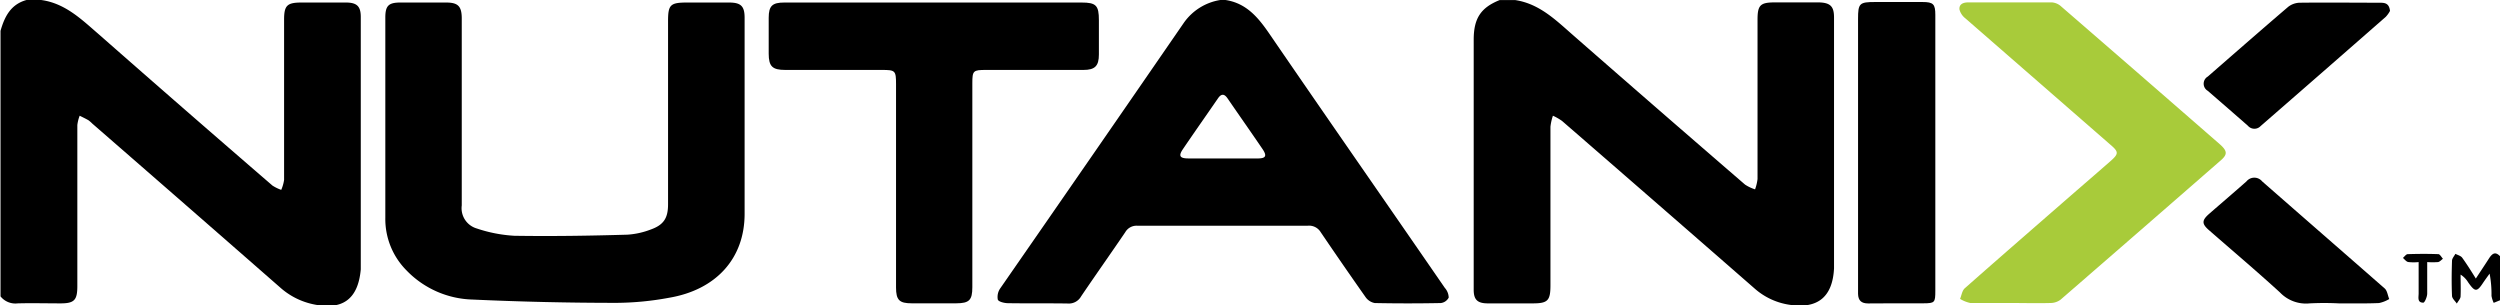 <svg data-name="Layer 1" xmlns="http://www.w3.org/2000/svg" viewBox="0 0 385 47" width="385px" height="47px">
  <path d="M377.61 45.56c-.08-1.8-.06-3.6 0-5.4 0-.36.34-.72.52-1.07.36.19.83.3 1.05.6.72 1 1.35 2 2.1 3.21.71-1.1 1.37-2.07 2-3.06s1.11-1.08 1.85-.25v6.6l-1.1.45a4.42 4.42 0 0 1-.34-1.07 17 17 0 0 0-.29-3.43c-.32.44-.64.88-.95 1.33-1 1.54-1.29 1.53-2.36 0a3.59 3.59 0 0 0-1.16-1.18c0 1.11.05 2.23 0 3.34 0 .38-.38.75-.58 1.12-.3-.43-.73-.8-.74-1.19z" id="Fill-2"></path>
  <path d="M370.85 40.35c-.3-.07-.54-.41-.8-.63.24-.2.48-.57.73-.58 1.57-.05 3.15-.06 4.73 0 .24 0 .47.46.7.71-.25.18-.48.46-.75.51a11.36 11.36 0 0 1-1.67 0v4.84c0 .5-.39 1.41-.6 1.41-1 0-.7-.89-.72-1.48v-4.77a7.29 7.29 0 0 1-1.62-.01z" id="Fill-3"></path>
  <path d="M346.17 19.36q-3.08-2.7-6.17-5.37a1.27 1.27 0 0 1 0-2.2c4.11-3.58 8.21-7.17 12.35-10.71a3 3 0 0 1 1.77-.66c4.09-.05 8.18 0 12.27 0 .79 0 1.53 0 1.67 1.26a4.21 4.21 0 0 1-.65.91q-9.62 8.43-19.27 16.82a1.32 1.32 0 0 1-1.97-.05z" id="Fill-4"></path>
  <path d="M360.17 46.72a44.61 44.61 0 0 0-4.48 0 5.54 5.54 0 0 1-4.58-1.69c-3.57-3.26-7.26-6.38-10.9-9.56-1.16-1-1.15-1.53 0-2.54 1.92-1.68 3.86-3.32 5.75-5a1.56 1.56 0 0 1 2.41 0c6.28 5.5 12.6 11 18.86 16.48.41.35.48 1.09.71 1.64a5 5 0 0 1-1.57.62c-2.06.09-4.13.05-6.2.05z" id="Fill-5"></path>
  <path d="M317.44 1.01q12.27 10.62 24.5 21.28c1.09 1 1.1 1.52 0 2.46q-12.28 10.71-24.59 21.38a2.57 2.57 0 0 1-1.53.53c-2.11.06-4.22 0-6.33 0h-6.07a5.07 5.07 0 0 1-1.57-.63c.23-.56.32-1.28.73-1.64 5.73-5.06 11.51-10.07 17.28-15.1 1.7-1.47 3.39-2.93 5.08-4.41 1.38-1.21 1.38-1.48 0-2.65q-11.14-9.71-22.28-19.41a2.54 2.54 0 0 1-.9-1.35c-.09-.81.56-1.1 1.31-1.1h12.94a2.39 2.39 0 0 1 1.43.64z" id="Fill-1" fill="#A8CB3A"></path>
  <path d="M287.71 46.73c-1.07 0-1.54-.45-1.57-1.47V2.91c0-2.4.21-2.6 2.64-2.6h7.26c1.7 0 2 .32 2 2V44.8c0 1.8-.09 1.9-1.83 1.91-2.87.01-5.68-.02-8.5.02z" id="Fill-6"></path>
  <path d="M282.44 2.67v38.66c-.22 4.38-2.5 6.27-6.82 5.61a10.4 10.4 0 0 1-5.41-2.51q-14.81-12.93-29.65-25.8a8.47 8.47 0 0 0-1.41-.81 8 8 0 0 0-.38 1.7v24.41c0 2.37-.41 2.79-2.74 2.79h-6.89c-1.6 0-2.19-.55-2.19-2.1V6.1c0-3.31 1.13-4.94 4-6.09h2.38c3.74.56 6.27 3.09 8.94 5.42q13.2 11.55 26.47 23a6.25 6.25 0 0 0 1.54.73 7.07 7.07 0 0 0 .38-1.59V3.03c0-2.22.42-2.65 2.59-2.66s4.58 0 6.86 0c1.78.04 2.33.64 2.33 2.3z" id="Fill-7"></path>
  <path d="M222.5 44.33c-9-13.06-18.08-26.09-27.05-39.18-1.72-2.5-3.54-4.67-6.73-5.15h-.79a8.49 8.49 0 0 0-5.61 3.5q-14.1 20.47-28.27 40.89a2.3 2.3 0 0 0-.39 1.74c.11.34 1 .55 1.54.56 3.08.05 6.16 0 9.24.05a2.16 2.16 0 0 0 2.05-1.1c2.24-3.31 4.55-6.57 6.8-9.88a2 2 0 0 1 1.83-1h26.27a2.09 2.09 0 0 1 2 1q3.39 5 6.91 10a2.22 2.22 0 0 0 1.42.91q5.09.1 10.16 0a1.57 1.57 0 0 0 1.22-.84 2.33 2.33 0 0 0-.6-1.5zM193.82 24.4h-10.79c-1.35 0-1.58-.39-.85-1.45 1.77-2.61 3.59-5.19 5.38-7.79.53-.78 1-.72 1.49 0 1.81 2.64 3.66 5.26 5.45 7.9.61.95.41 1.31-.68 1.34z" id="Fill-8"></path>
  <path d="M166.55.39c2.25 0 2.68.44 2.68 2.72v5.28c0 1.76-.6 2.38-2.37 2.38h-15c-2 0-2.12.11-2.12 2.07v31.39c0 2-.48 2.47-2.48 2.48h-6.86c-1.9 0-2.41-.5-2.41-2.44V13.01c0-2.15-.1-2.24-2.21-2.24h-14.85c-2 0-2.54-.56-2.55-2.49s0-3.69 0-5.54.57-2.35 2.4-2.35h45.77z" id="Fill-9"></path>
  <path d="M73.44 35.19a21.91 21.91 0 0 0 5.78 1.12c5.8.09 11.6 0 17.4-.17a12.11 12.11 0 0 0 3.58-.79c2-.71 2.68-1.75 2.68-3.88V3.25c0-2.52.35-2.86 2.92-2.86h6.47c1.82 0 2.4.55 2.4 2.33v30.21c0 6.87-4.39 11.71-11.66 12.93a45.82 45.82 0 0 1-8 .78c-7.42 0-14.85-.17-22.26-.51a14.66 14.66 0 0 1-10.14-4.48 11.22 11.22 0 0 1-3.27-8.09V18.39 2.69c0-1.78.49-2.29 2.25-2.3h7.12c1.79 0 2.38.55 2.4 2.36v28.89a3.25 3.25 0 0 0 2.33 3.55z" id="Fill-10"></path>
  <path d="M55.56 2.56V41.48c-.41 4.6-2.82 6.36-7.35 5.37a11.1 11.1 0 0 1-5-2.52q-14.49-12.68-29-25.3a4.86 4.86 0 0 0-.6-.52c-.44-.25-.89-.46-1.34-.69a5.85 5.85 0 0 0-.36 1.44v24.8c0 2.17-.47 2.66-2.6 2.66s-4.4-.06-6.59 0a2.92 2.92 0 0 1-2.64-1.08V4.75C.7 2.59 1.63.68 4.08 0h2.25c3.71.5 6.24 3 8.88 5.28q13.34 11.73 26.75 23.3a6.51 6.51 0 0 0 1.35.66 6.07 6.07 0 0 0 .44-1.54V3.02c0-2.17.46-2.62 2.63-2.63h7c1.61.03 2.17.62 2.18 2.17z" id="Fill-11"></path>
</svg>